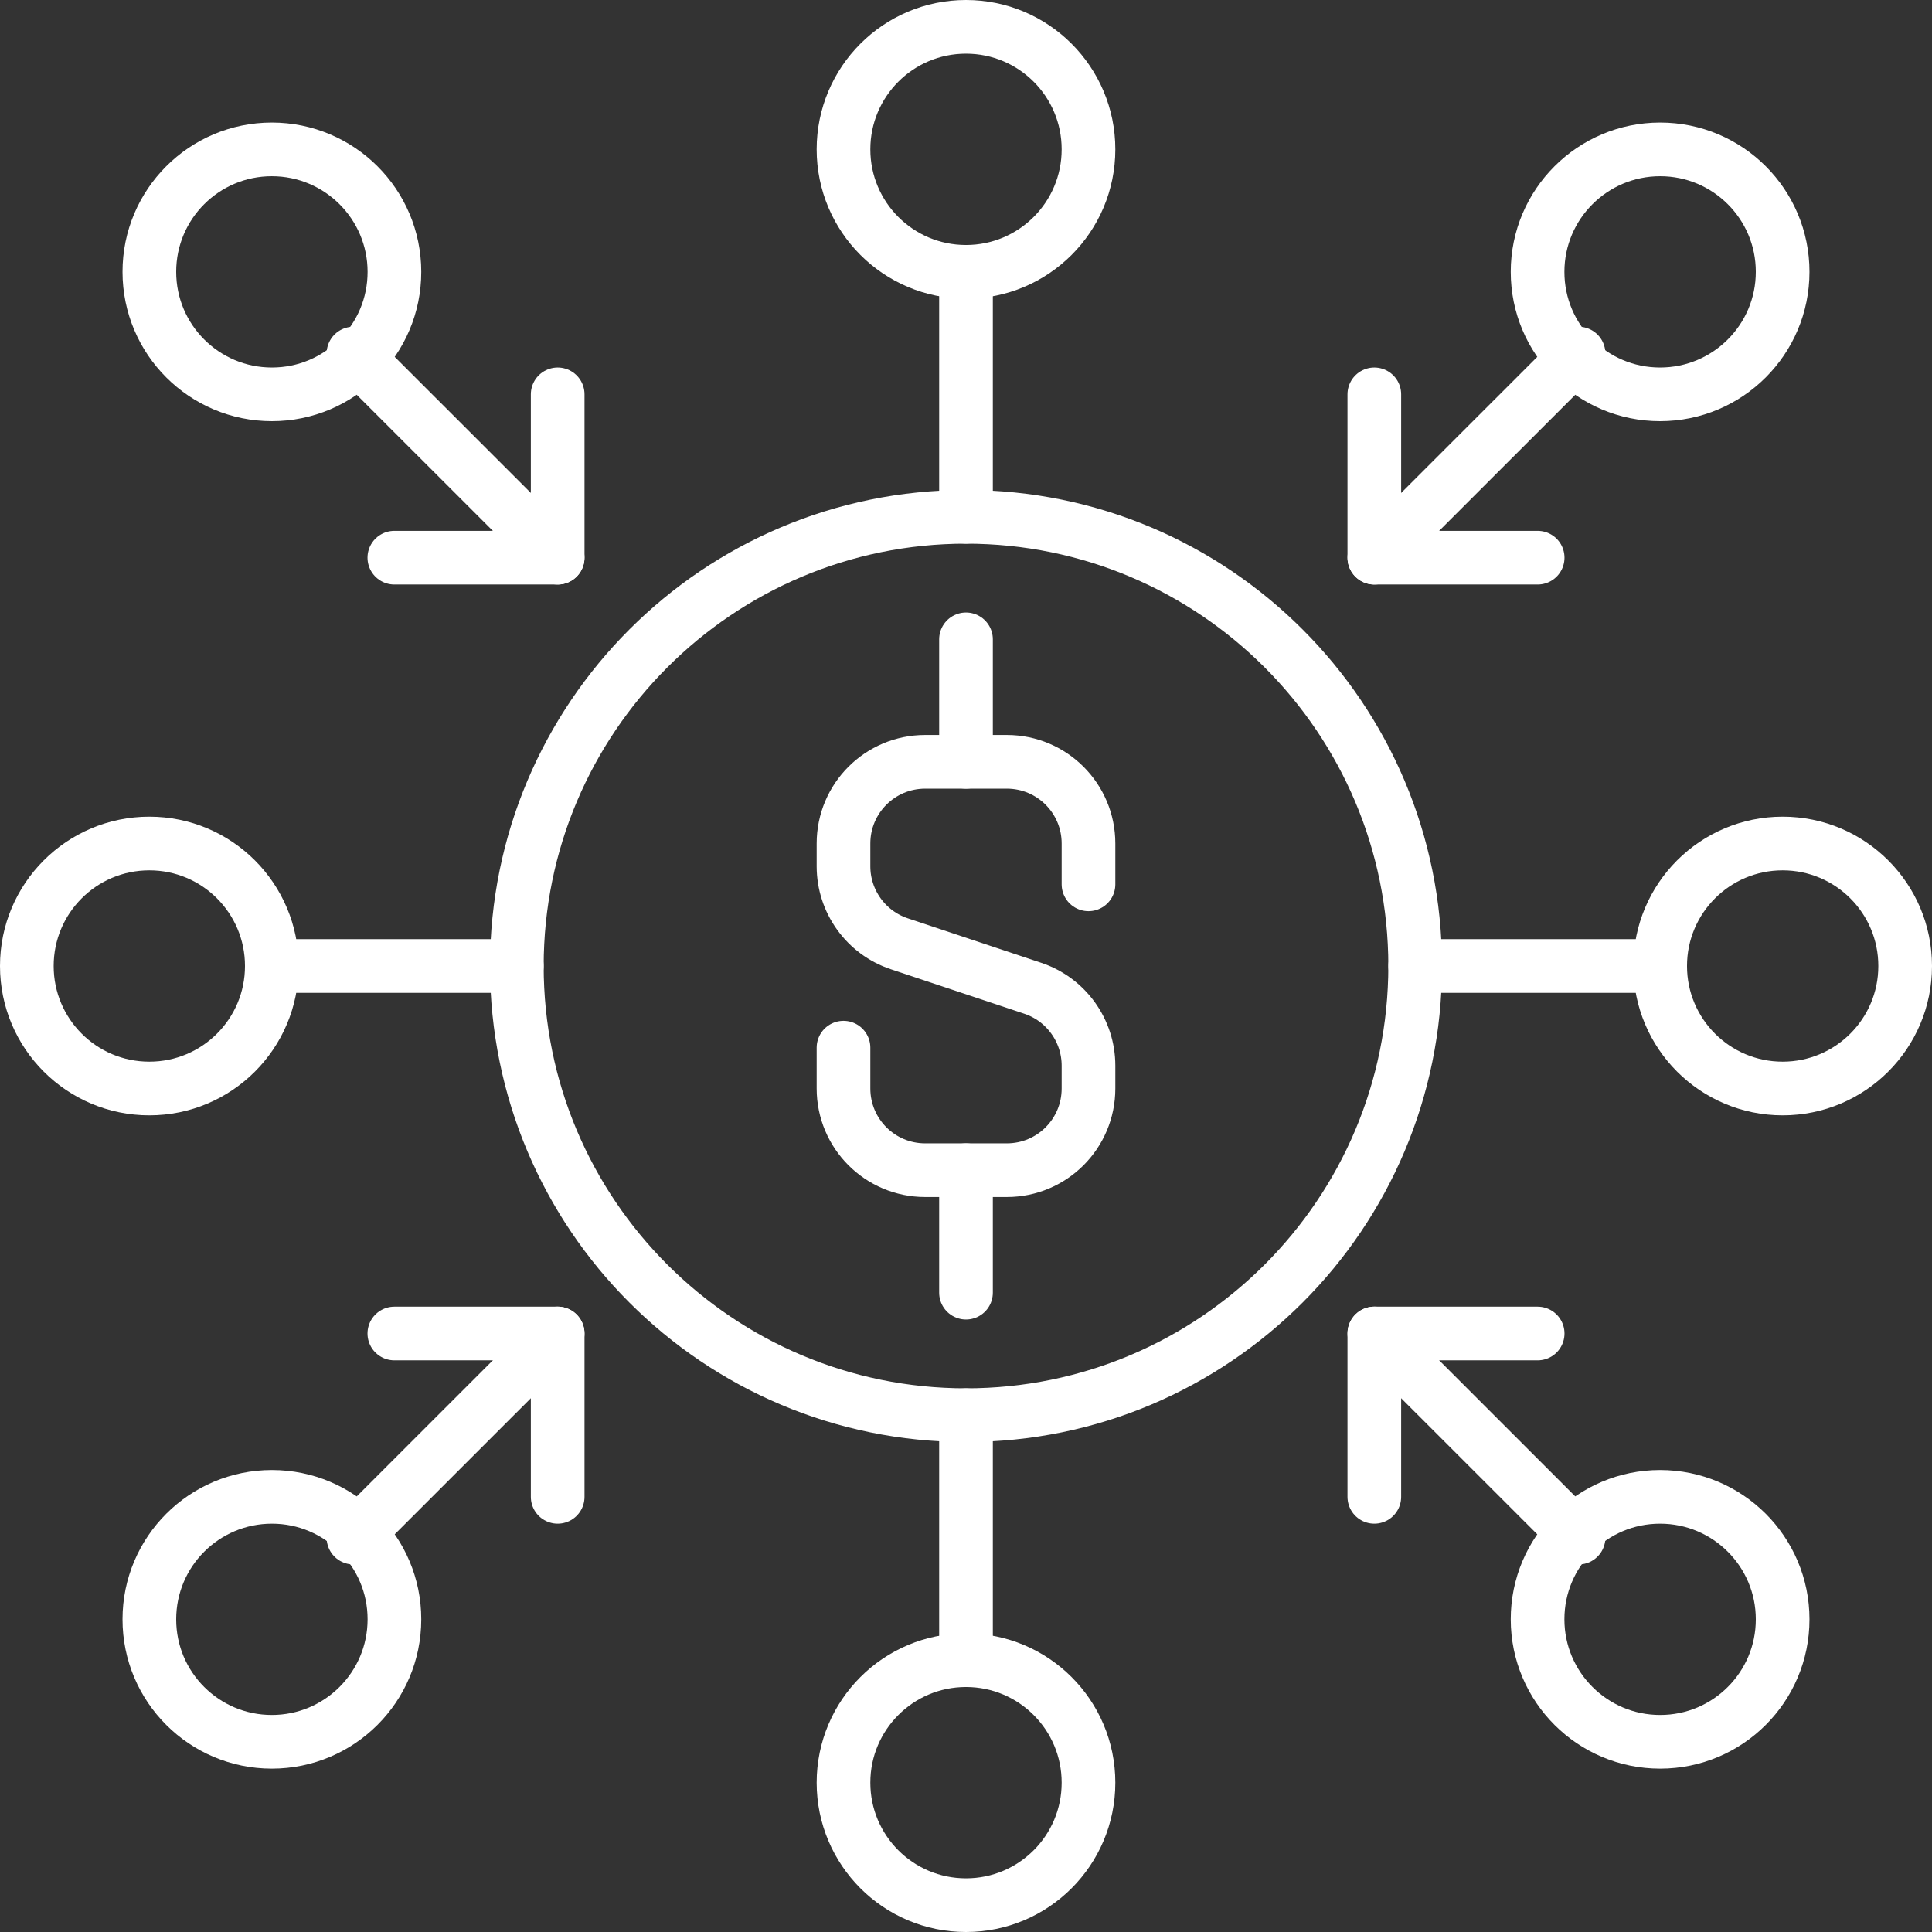<?xml version="1.0" encoding="UTF-8"?>
<svg width="72px" height="72px" viewBox="0 0 72 72" version="1.1" xmlns="http://www.w3.org/2000/svg" xmlns:xlink="http://www.w3.org/1999/xlink">
    <rect x="0" y="0" width="72" height="72" fill="#333333" stroke="none"/>
    <title>funding</title>
    <g id="Design" stroke="none" stroke-width="1" fill="none" fill-rule="evenodd" stroke-linecap="round" stroke-linejoin="round">
        <g id="homepage-ui" transform="translate(-1164, -5082)" stroke="#FFFFFF" stroke-width="2">
            <g id="Group-16" transform="translate(210, 5005)">
                <g id="funding" transform="translate(955, 78)">
                    <path d="M30.435,38.043 L30.435,39.565 C30.435,41.247 31.797,42.609 33.478,42.609 L36.522,42.609 C38.203,42.609 39.565,41.247 39.565,39.565 L39.565,38.715 C39.565,37.406 38.727,36.242 37.483,35.828 L32.515,34.172 C31.273,33.758 30.435,32.594 30.435,31.285 L30.435,30.435 C30.435,28.753 31.797,27.391 33.478,27.391 L36.522,27.391 C38.203,27.391 39.565,28.753 39.565,30.435 L39.565,31.957" id="Stroke-1"></path>
                    <line x1="35" y1="27.391" x2="35" y2="22.826" id="Stroke-3"></line>
                    <line x1="35" y1="42.609" x2="35" y2="47.174" id="Stroke-5"></line>
                    <path d="M51.739,35 C51.739,44.245 44.245,51.739 35,51.739 C25.755,51.739 18.261,44.245 18.261,35 C18.261,25.755 25.755,18.261 35,18.261 C44.245,18.261 51.739,25.755 51.739,35 Z" id="Stroke-7"></path>
                    <path d="M39.565,4.565 C39.565,7.087 37.522,9.13 35,9.13 C32.478,9.13 30.435,7.087 30.435,4.565 C30.435,2.044 32.478,0 35,0 C37.522,0 39.565,2.044 39.565,4.565 Z" id="Stroke-9"></path>
                    <line x1="35" y1="9.13" x2="35" y2="18.261" id="Stroke-11"></line>
                    <path d="M39.565,65.435 C39.565,62.913 37.522,60.87 35,60.87 C32.478,60.87 30.435,62.913 30.435,65.435 C30.435,67.956 32.478,70 35,70 C37.522,70 39.565,67.956 39.565,65.435 Z" id="Stroke-13"></path>
                    <line x1="35" y1="60.87" x2="35" y2="51.739" id="Stroke-15"></line>
                    <path d="M65.435,39.565 C62.913,39.565 60.87,37.522 60.87,35 C60.87,32.478 62.913,30.435 65.435,30.435 C67.956,30.435 70,32.478 70,35 C70,37.522 67.956,39.565 65.435,39.565 Z" id="Stroke-17"></path>
                    <line x1="60.87" y1="35" x2="51.739" y2="35" id="Stroke-19"></line>
                    <path d="M4.565,39.565 C7.087,39.565 9.13,37.522 9.13,35 C9.13,32.478 7.087,30.435 4.565,30.435 C2.044,30.435 0,32.478 0,35 C0,37.522 2.044,39.565 4.565,39.565 Z" id="Stroke-21"></path>
                    <line x1="9.13" y1="35" x2="18.261" y2="35" id="Stroke-23"></line>
                    <path d="M60.866,13.696 C58.343,13.696 56.299,11.652 56.301,9.13 C56.302,6.609 58.348,4.567 60.869,4.567 C63.392,4.567 65.436,6.61 65.434,9.132 C65.434,11.652 63.389,13.696 60.866,13.696 Z" id="Stroke-25"></path>
                    <line x1="57.828" y1="12.176" x2="50.218" y2="19.783" id="Stroke-27"></line>
                    <polyline id="Stroke-29" points="56.304 19.783 50.217 19.783 50.217 13.696"></polyline>
                    <path d="M9.134,13.696 C11.655,13.696 13.701,11.652 13.699,9.13 C13.698,6.609 11.652,4.567 9.131,4.567 C6.608,4.567 4.564,6.61 4.566,9.132 C4.566,11.652 6.611,13.696 9.134,13.696 Z" id="Stroke-31"></path>
                    <line x1="12.172" y1="12.176" x2="19.782" y2="19.783" id="Stroke-33"></line>
                    <polyline id="Stroke-35" points="13.696 19.783 19.783 19.783 19.783 13.696"></polyline>
                    <path d="M60.866,54.783 C58.343,54.783 56.299,56.826 56.301,59.348 C56.302,61.869 58.348,63.912 60.869,63.912 C63.392,63.912 65.436,61.868 65.434,59.346 C65.434,56.826 63.389,54.783 60.866,54.783 Z" id="Stroke-37"></path>
                    <line x1="57.828" y1="56.303" x2="50.218" y2="48.695" id="Stroke-39"></line>
                    <polyline id="Stroke-41" points="56.304 48.696 50.217 48.696 50.217 54.783"></polyline>
                    <path d="M9.134,54.783 C11.655,54.783 13.701,56.826 13.699,59.348 C13.698,61.869 11.652,63.912 9.131,63.912 C6.608,63.912 4.564,61.868 4.566,59.346 C4.566,56.826 6.611,54.783 9.134,54.783 Z" id="Stroke-43"></path>
                    <line x1="12.172" y1="56.303" x2="19.782" y2="48.695" id="Stroke-45"></line>
                    <polyline id="Stroke-47" points="13.696 48.696 19.783 48.696 19.783 54.783"></polyline>
                </g>
            </g>
        </g>
    </g>
</svg>